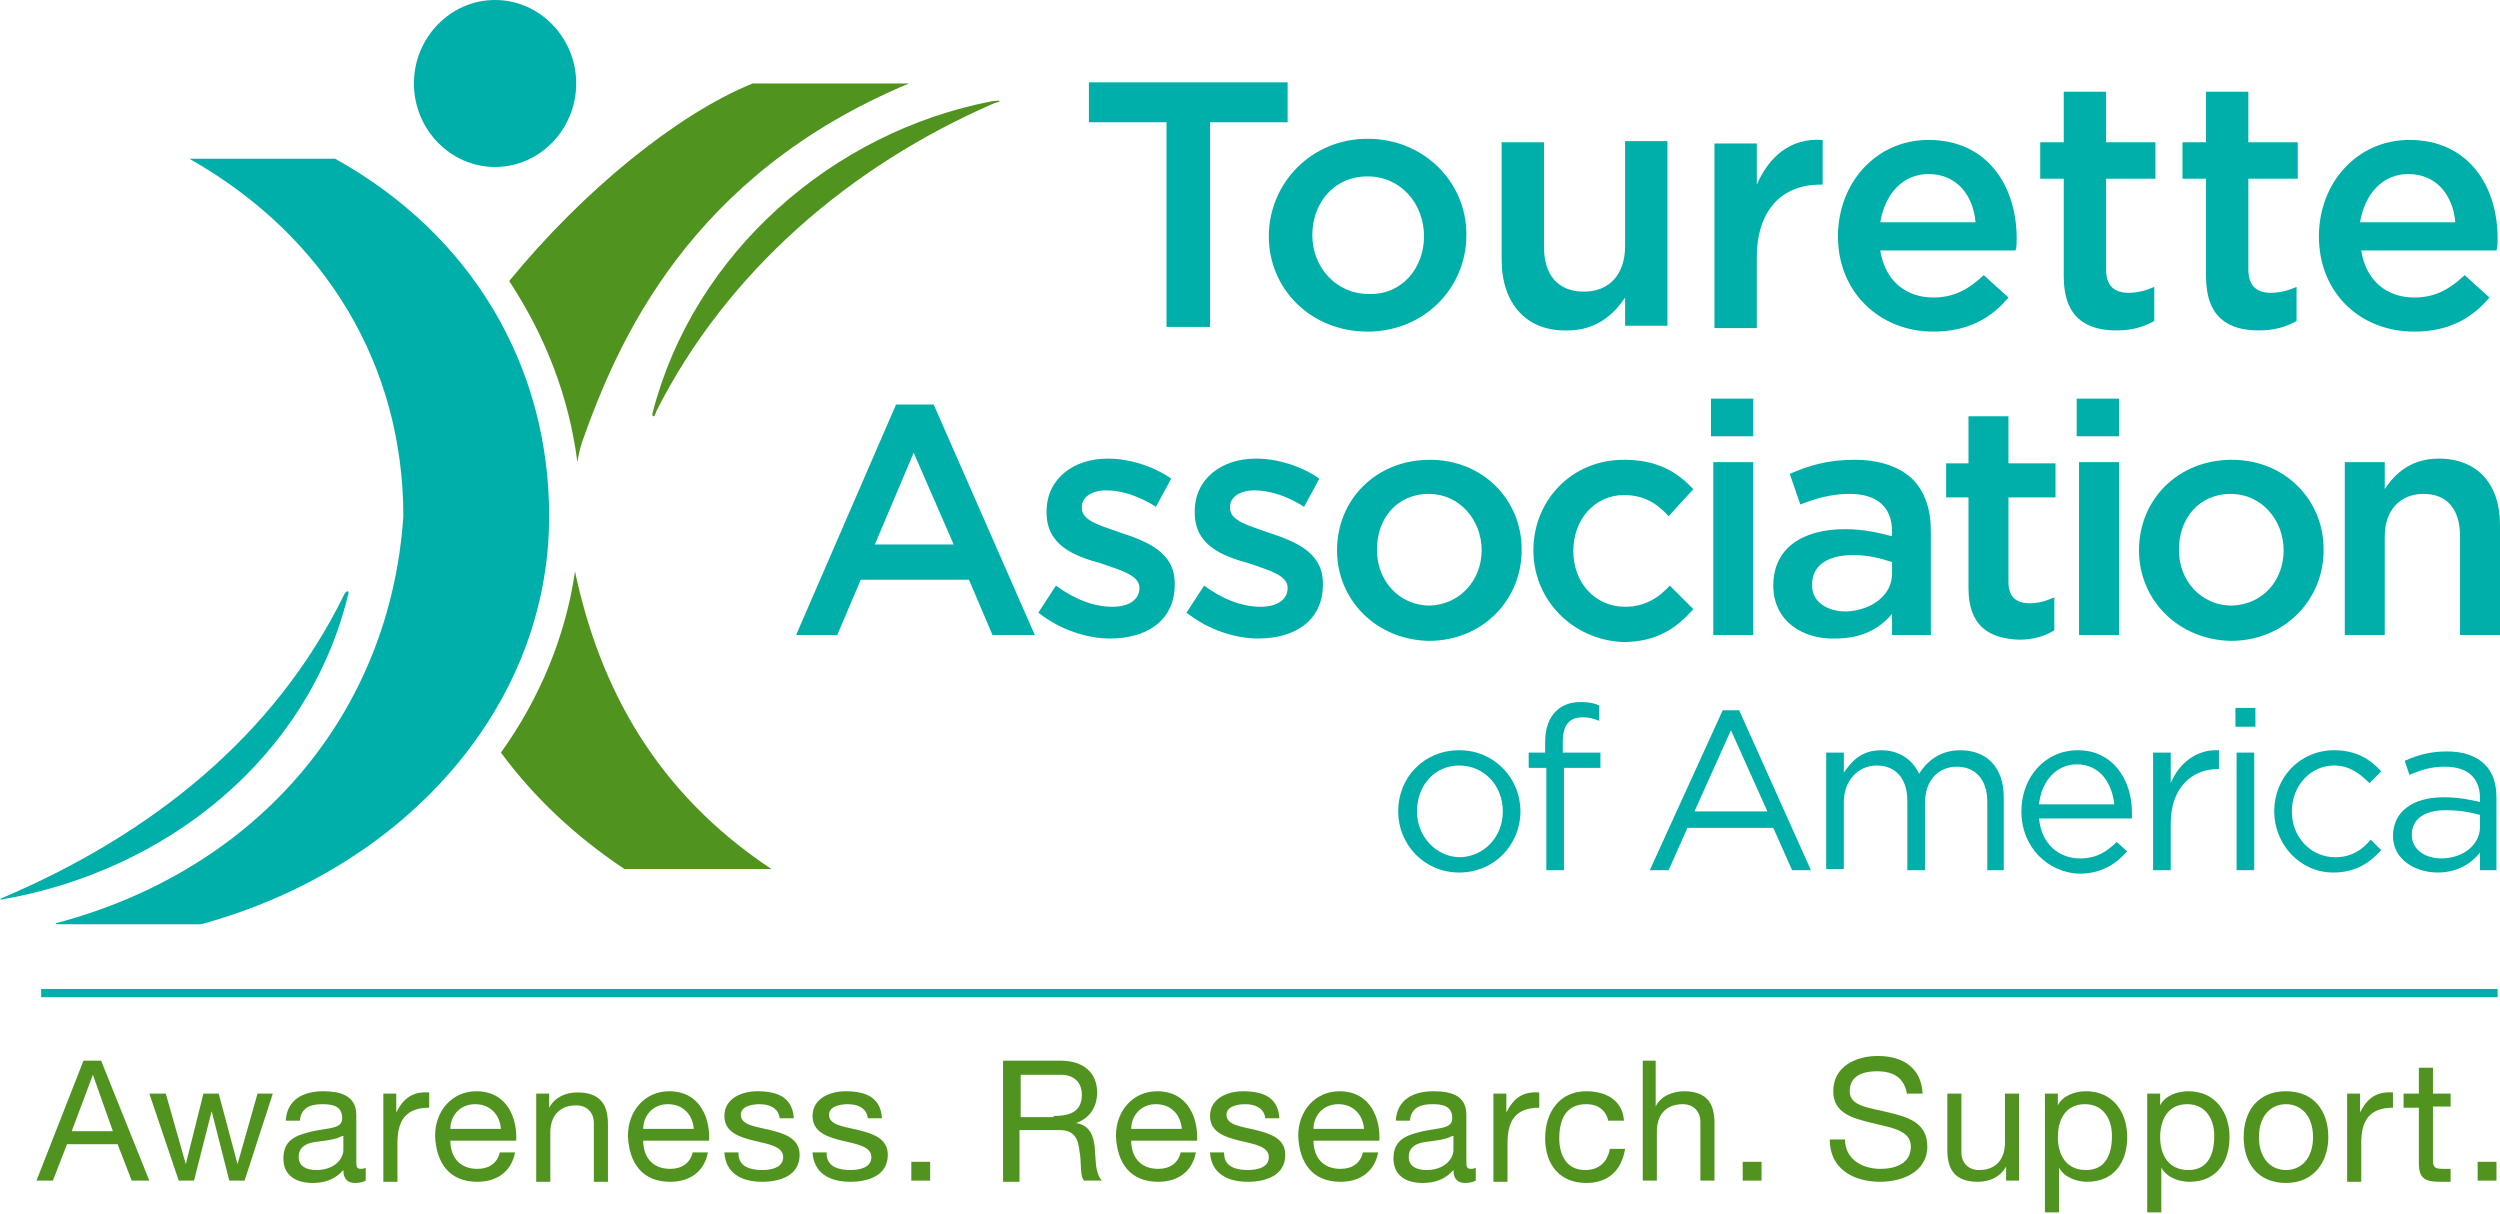 <?xml version="1.0" encoding="UTF-8"?> <svg xmlns="http://www.w3.org/2000/svg" xmlns:xlink="http://www.w3.org/1999/xlink" version="1.1" id="Layer_1" x="0px" y="0px" viewBox="0 0 212.6 103.2" style="enable-background:new 0 0 212.6 103.2;" xml:space="preserve"> <style type="text/css"> .st0{fill:#00AFAA;} .st1{fill:#50941F;} .st2{fill:none;} </style> <g> <path class="st0" d="M49,7.1c0,3.9-3.1,7.1-6.9,7.1c-3.8,0-6.9-3.2-6.9-7.1S38.3,0,42.1,0C45.9,0,49,3.2,49,7.1"></path> <path class="st1" d="M36.2,43c0-0.2,0-0.4,0-0.6c0-0.2,0-0.4,0-0.6c0,0.2,0,0.4,0,0.6C36.2,42.6,36.2,42.8,36.2,43"></path> <g> <path class="st1" d="M49.5,37.6c3-8.5,9.1-22.7,27.8-30.5H64c-6.4,2.6-14.4,9.1-20.7,16.8c3.1,4.7,5.1,9.9,5.8,15.4 C49.2,38.7,49.3,38.2,49.5,37.6z"></path> <path class="st1" d="M48.9,48.6c-0.8,5.5-3,10.8-6.3,15.4c2.8,3.8,6.3,7.1,10.5,9.9h12.5C55.8,67.4,51,58.5,48.9,48.6z"></path> </g> <path class="st0" d="M34.3,43.9C33.2,60.5,22.1,73.9,4.8,78.5c-0.1,0,0,0.1,0,0.1h12.3c17.2-4.7,29.6-18.4,29.6-34.7 c0-12.7-6.5-23.9-18.2-30.4H16.1C27.8,20.1,34.3,31.2,34.3,43.9"></path> <path class="st0" d="M29.3,50.5C23.3,62.8,12.6,71.1,0.1,76.4c-0.1,0-0.1,0.1,0,0.1c14-2.4,26.1-12,29.5-25.9c0,0,0.1-0.3,0-0.3 C29.5,50.2,29.3,50.5,29.3,50.5z"></path> <path class="st1" d="M55.6,35.4c0.1,0,0.2-0.4,0.2-0.4c6-11.9,16.5-20.9,28.7-26.2C84.7,8.7,85,8.7,85,8.6s-0.3,0-0.6,0 C70.8,11.2,59,21.5,55.5,35.1C55.5,35.1,55.4,35.4,55.6,35.4z"></path> </g> <g> <path class="st2" d="M69.7,6.4"></path> </g> <g> <path class="st0" d="M99.2,10.4h-6.6V7h16.9v3.4h-6.6v17.4h-3.7V10.4z"></path> <path class="st0" d="M107.9,20.1L107.9,20.1c0-4.5,3.6-8.3,8.4-8.3c4.8,0,8.4,3.7,8.4,8.1V20c0,4.5-3.6,8.2-8.4,8.2 C111.5,28.2,107.9,24.6,107.9,20.1z M121.1,20.1L121.1,20.1c0-2.8-2-5.1-4.8-5.1c-2.9,0-4.7,2.3-4.7,5V20c0,2.7,2,5,4.8,5 C119.2,25.1,121.1,22.8,121.1,20.1z"></path> <path class="st0" d="M127.7,22.1v-10h3.6v8.9c0,2.4,1.2,3.8,3.4,3.8c2.1,0,3.5-1.4,3.5-3.9v-8.9h3.6v15.7h-3.6v-2.4 c-1,1.5-2.5,2.8-4.9,2.8C129.8,28.2,127.7,25.8,127.7,22.1z"></path> <path class="st0" d="M145.8,12.2h3.6v3.5c1-2.3,2.8-4,5.6-3.8v3.8h-0.2c-3.2,0-5.4,2.1-5.4,6.2v6h-3.6V12.2z"></path> <path class="st0" d="M156.3,20.1L156.3,20.1c0-4.5,3.2-8.2,7.7-8.2c5,0,7.5,3.9,7.5,8.4c0,0.3,0,0.7-0.1,1h-11.5 c0.4,2.6,2.2,4,4.5,4c1.8,0,3-0.7,4.3-1.9l2.1,1.9c-1.5,1.8-3.5,2.9-6.4,2.9C159.9,28.2,156.3,24.9,156.3,20.1z M168,18.9 c-0.2-2.3-1.6-4.1-4-4.1c-2.2,0-3.7,1.7-4.1,4.1H168z"></path> <path class="st0" d="M175.5,23.5v-8.3h-2v-3.1h2V7.8h3.6v4.3h4.2v3.1h-4.2v7.7c0,1.4,0.7,2,1.9,2c0.8,0,1.5-0.2,2.2-0.5v2.9 c-0.9,0.5-1.9,0.8-3.2,0.8C177.4,28.1,175.5,27,175.5,23.5z"></path> <path class="st0" d="M187.6,23.5v-8.3h-2v-3.1h2V7.8h3.6v4.3h4.2v3.1h-4.2v7.7c0,1.4,0.7,2,1.9,2c0.8,0,1.5-0.2,2.2-0.5v2.9 c-0.9,0.5-1.9,0.8-3.2,0.8C189.5,28.1,187.6,27,187.6,23.5z"></path> <path class="st0" d="M197.2,20.1L197.2,20.1c0-4.5,3.2-8.2,7.7-8.2c5,0,7.5,3.9,7.5,8.4c0,0.3,0,0.7-0.1,1h-11.5 c0.4,2.6,2.2,4,4.5,4c1.8,0,3-0.7,4.3-1.9l2.1,1.9c-1.5,1.8-3.5,2.9-6.4,2.9C200.7,28.2,197.2,24.9,197.2,20.1z M208.8,18.9 c-0.2-2.3-1.6-4.1-4-4.1c-2.2,0-3.7,1.7-4.1,4.1H208.8z"></path> </g> <g> <path class="st0" d="M76.2,34.4h3.2L88,54h-3.6l-2-4.7h-9.2l-2,4.7h-3.5L76.2,34.4z M81.1,46.3l-3.4-7.8l-3.3,7.8H81.1z"></path> <path class="st0" d="M88.3,52.1l1.5-2.3c1.6,1.2,3.3,1.8,4.8,1.8c1.4,0,2.3-0.6,2.3-1.6V50c0-1.1-1.6-1.5-3.3-2.1 c-2.2-0.6-4.6-1.5-4.6-4.3v-0.1c0-2.8,2.3-4.5,5.2-4.5c1.8,0,3.8,0.6,5.4,1.7l-1.3,2.4c-1.4-0.9-2.9-1.4-4.2-1.4 c-1.3,0-2.1,0.6-2.1,1.4v0.1c0,1.1,1.6,1.5,3.3,2.1c2.1,0.7,4.6,1.6,4.6,4.3v0.1c0,3.1-2.4,4.6-5.5,4.6 C92.5,54.3,90.2,53.6,88.3,52.1z"></path> <path class="st0" d="M100.9,52.1l1.5-2.3c1.6,1.2,3.3,1.8,4.8,1.8c1.4,0,2.3-0.6,2.3-1.6V50c0-1.1-1.6-1.5-3.3-2.1 c-2.2-0.6-4.6-1.5-4.6-4.3v-0.1c0-2.8,2.3-4.5,5.2-4.5c1.8,0,3.8,0.6,5.4,1.7l-1.3,2.4c-1.4-0.9-2.9-1.4-4.2-1.4 c-1.3,0-2.1,0.6-2.1,1.4v0.1c0,1.1,1.6,1.5,3.3,2.1c2.1,0.7,4.6,1.6,4.6,4.3v0.1c0,3.1-2.4,4.6-5.5,4.6 C105.1,54.3,102.8,53.6,100.9,52.1z"></path> <path class="st0" d="M113.7,46.8L113.7,46.8c0-4.3,3.3-7.7,7.9-7.7c4.5,0,7.8,3.4,7.8,7.6v0.1c0,4.2-3.3,7.7-7.9,7.7 C117,54.4,113.7,51,113.7,46.8z M126,46.8L126,46.8c0-2.6-1.9-4.8-4.5-4.8c-2.7,0-4.4,2.1-4.4,4.7v0.1c0,2.6,1.9,4.7,4.5,4.7 C124.2,51.4,126,49.3,126,46.8z"></path> <path class="st0" d="M130.4,46.8L130.4,46.8c0-4.2,3.2-7.7,7.7-7.7c2.8,0,4.5,1,5.9,2.5l-2.1,2.3c-1-1.1-2.1-1.8-3.8-1.8 c-2.5,0-4.3,2.1-4.3,4.7v0.1c0,2.6,1.8,4.7,4.4,4.7c1.6,0,2.8-0.7,3.8-1.8l2,2c-1.4,1.6-3.1,2.8-6,2.8 C133.7,54.4,130.4,51,130.4,46.8z"></path> <path class="st0" d="M145.5,33.9h3.6v3.2h-3.6V33.9z M145.7,39.3h3.4V54h-3.4V39.3z"></path> <path class="st0" d="M150.8,49.8L150.8,49.8c0-3.2,2.5-4.8,6.1-4.8c1.6,0,2.8,0.3,4,0.6v-0.4c0-2.1-1.3-3.2-3.6-3.2 c-1.6,0-2.9,0.4-4.2,0.9l-0.9-2.6c1.6-0.7,3.2-1.2,5.5-1.2c2.2,0,3.8,0.6,4.9,1.6c1.1,1.1,1.6,2.6,1.6,4.5V54h-3.3v-1.8 c-1,1.2-2.5,2.1-4.8,2.1C153.3,54.4,150.8,52.8,150.8,49.8z M160.9,48.8v-1c-0.9-0.3-2-0.6-3.3-0.6c-2.2,0-3.5,0.9-3.5,2.5v0.1 c0,1.4,1.3,2.2,2.9,2.2C159.2,51.9,160.9,50.6,160.9,48.8z"></path> <path class="st0" d="M167.4,50v-7.7h-1.9v-2.9h1.9v-4h3.4v4h4v2.9h-4v7.2c0,1.3,0.7,1.8,1.8,1.8c0.8,0,1.4-0.2,2.1-0.5v2.8 c-0.8,0.5-1.8,0.8-3,0.8C169.1,54.3,167.4,53.2,167.4,50z"></path> <path class="st0" d="M176.6,33.9h3.6v3.2h-3.6V33.9z M176.8,39.3h3.4V54h-3.4V39.3z"></path> <path class="st0" d="M181.9,46.8L181.9,46.8c0-4.3,3.3-7.7,7.9-7.7c4.5,0,7.8,3.4,7.8,7.6v0.1c0,4.2-3.3,7.7-7.9,7.7 C185.2,54.4,181.9,51,181.9,46.8z M194.2,46.8L194.2,46.8c0-2.6-1.9-4.8-4.5-4.8c-2.7,0-4.4,2.1-4.4,4.7v0.1c0,2.6,1.9,4.7,4.5,4.7 C192.5,51.4,194.2,49.3,194.2,46.8z"></path> <path class="st0" d="M199.4,39.3h3.4v2.3c0.9-1.4,2.3-2.6,4.6-2.6c3.3,0,5.2,2.2,5.2,5.6V54h-3.4v-8.4c0-2.3-1.1-3.6-3.1-3.6 c-2,0-3.3,1.4-3.3,3.6V54h-3.4V39.3z"></path> </g> <g> <path class="st0" d="M118.9,69L118.9,69c0-2.9,2.2-5.2,5.2-5.2c3,0,5.2,2.4,5.2,5.2v0c0,2.8-2.2,5.2-5.2,5.2 C121.1,74.2,118.9,71.8,118.9,69z M127.8,69L127.8,69c0-2.2-1.6-3.9-3.7-3.9c-2.2,0-3.6,1.8-3.6,3.9v0c0,2.1,1.6,3.9,3.7,3.9 C126.3,72.8,127.8,71.1,127.8,69z"></path> <path class="st0" d="M131.4,65.3H130V64h1.4v-0.9c0-1.1,0.3-2,0.9-2.6c0.5-0.5,1.2-0.8,2.1-0.8c0.7,0,1.2,0.1,1.6,0.3v1.3 c-0.5-0.2-0.9-0.3-1.4-0.3c-1.2,0-1.7,0.7-1.7,2.1V64h3.2v1.3h-3.1v8.7h-1.5V65.3z"></path> <path class="st0" d="M146.5,60.4h1.4l6.1,13.6h-1.6l-1.6-3.6h-7.3l-1.6,3.6h-1.6L146.5,60.4z M150.3,69l-3.1-6.9l-3.1,6.9H150.3z"></path> <path class="st0" d="M155.3,64h1.5v1.7c0.7-1,1.5-1.9,3.2-1.9c1.6,0,2.7,0.9,3.2,2c0.7-1.1,1.8-2,3.5-2c2.3,0,3.7,1.5,3.7,4v6.2 H169v-5.8c0-1.9-1-3-2.6-3c-1.5,0-2.7,1.1-2.7,3.1v5.7h-1.5v-5.9c0-1.9-1-3-2.6-3c-1.6,0-2.8,1.3-2.8,3.1v5.7h-1.5V64z"></path> <path class="st0" d="M171.9,69L171.9,69c0-2.9,2-5.2,4.8-5.2c2.9,0,4.6,2.4,4.6,5.3c0,0.2,0,0.3,0,0.5h-7.9 c0.2,2.2,1.7,3.4,3.5,3.4c1.4,0,2.3-0.6,3.1-1.4l0.9,0.8c-1,1.1-2.2,1.9-4.1,1.9C174.2,74.2,171.9,72.1,171.9,69z M179.8,68.4 c-0.2-1.8-1.2-3.4-3.2-3.4c-1.7,0-3,1.4-3.2,3.4H179.8z"></path> <path class="st0" d="M183.1,64h1.5v2.6c0.7-1.7,2.2-2.9,4.1-2.8v1.6h-0.1c-2.2,0-4,1.6-4,4.6v4h-1.5V64z"></path> <path class="st0" d="M190.1,60.2h1.7v1.6h-1.7V60.2z M190.2,64h1.5v10h-1.5V64z"></path> <path class="st0" d="M193.4,69L193.4,69c0-2.9,2.2-5.2,5.1-5.2c1.9,0,3.1,0.8,4,1.8l-1,1c-0.8-0.8-1.7-1.5-3-1.5 c-2,0-3.6,1.7-3.6,3.9v0c0,2.2,1.6,3.9,3.7,3.9c1.3,0,2.3-0.6,3-1.5l0.9,0.9c-1,1.1-2.2,1.9-4.1,1.9 C195.6,74.2,193.4,71.8,193.4,69z"></path> <path class="st0" d="M203.5,71.1L203.5,71.1c0-2.1,1.7-3.3,4.3-3.3c1.3,0,2.2,0.2,3.1,0.4v-0.3c0-1.8-1.1-2.7-3-2.7 c-1.2,0-2.1,0.3-3,0.7l-0.4-1.2c1.1-0.5,2.2-0.8,3.6-0.8c1.4,0,2.5,0.4,3.2,1.1c0.7,0.7,1,1.6,1,2.9v6.1h-1.4v-1.5 c-0.7,0.9-1.9,1.7-3.6,1.7C205.4,74.2,203.5,73.1,203.5,71.1z M210.9,70.3v-1c-0.7-0.2-1.7-0.4-2.9-0.4c-1.9,0-2.9,0.8-2.9,2.1v0 c0,1.3,1.2,2,2.5,2C209.4,73,210.9,71.9,210.9,70.3z"></path> </g> <g> <path class="st2" d="M68.9,4.6"></path> </g> <rect x="3.5" y="84.1" class="st0" width="208.9" height="0.7"></rect> <g> <path class="st1" d="M7.1,90.2h1.5l4.1,10.2h-1.5L10,97.3H5.7l-1.2,3.1H3.1L7.1,90.2z M6.1,96.2h3.5l-1.7-4.8h0L6.1,96.2z"></path> <path class="st1" d="M20.8,100.4h-1.3L18,94.5h0l-1.5,5.9h-1.3L12.7,93h1.4l1.7,6h0l1.5-6h1.3l1.6,6h0l1.7-6h1.3L20.8,100.4z"></path> <path class="st1" d="M31.1,100.4c-0.2,0.1-0.5,0.2-0.9,0.2c-0.6,0-1-0.3-1-1.1c-0.7,0.8-1.6,1.1-2.6,1.1c-1.4,0-2.5-0.6-2.5-2.1 c0-1.7,1.3-2,2.5-2.3c1.4-0.3,2.5-0.2,2.5-1.1c0-1.1-0.9-1.2-1.7-1.2c-1,0-1.8,0.3-1.9,1.4h-1.2c0.1-1.8,1.5-2.5,3.2-2.5 c1.3,0,2.8,0.3,2.8,2v3.8c0,0.6,0,0.8,0.4,0.8c0.1,0,0.2,0,0.4-0.1V100.4z M29.1,96.6c-0.5,0.3-1.4,0.4-2.2,0.5 c-0.8,0.1-1.5,0.4-1.5,1.3c0,0.8,0.7,1.1,1.5,1.1c1.6,0,2.3-1,2.3-1.7V96.6z"></path> <path class="st1" d="M32.5,93h1.2v1.6h0c0.6-1.2,1.4-1.8,2.8-1.7v1.3c-2,0-2.7,1.1-2.7,3v3.3h-1.2V93z"></path> <path class="st1" d="M43.8,98c-0.3,1.6-1.5,2.5-3.2,2.5c-2.4,0-3.5-1.6-3.6-3.9c0-2.2,1.5-3.8,3.5-3.8c2.7,0,3.5,2.4,3.4,4.2h-5.6 c0,1.3,0.7,2.4,2.3,2.4c1,0,1.7-0.5,1.9-1.4H43.8z M42.6,96c-0.1-1.2-0.9-2.1-2.2-2.1c-1.3,0-2.1,1-2.1,2.1H42.6z"></path> <path class="st1" d="M45.5,93h1.2v1.2h0c0.5-0.9,1.4-1.3,2.4-1.3c2,0,2.6,1.1,2.6,2.7v4.9h-1.2v-5c0-0.9-0.6-1.5-1.5-1.5 c-1.5,0-2.2,1-2.2,2.3v4.2h-1.2V93z"></path> <path class="st1" d="M60.2,98c-0.3,1.6-1.5,2.5-3.2,2.5c-2.4,0-3.5-1.6-3.6-3.9c0-2.2,1.5-3.8,3.5-3.8c2.7,0,3.5,2.4,3.4,4.2h-5.6 c0,1.3,0.7,2.4,2.3,2.4c1,0,1.7-0.5,1.9-1.4H60.2z M59,96c-0.1-1.2-0.9-2.1-2.2-2.1c-1.3,0-2.1,1-2.1,2.1H59z"></path> <path class="st1" d="M62.8,98.1c0,1.1,1,1.4,2,1.4c0.8,0,1.8-0.2,1.8-1.1c0-0.9-1.2-1.1-2.5-1.4c-1.2-0.3-2.5-0.7-2.5-2.1 c0-1.5,1.5-2.1,2.8-2.1c1.7,0,3,0.5,3.1,2.3h-1.2c-0.1-0.9-0.9-1.2-1.7-1.2c-0.7,0-1.6,0.2-1.6,0.9c0,0.9,1.3,1,2.5,1.3 c1.2,0.3,2.5,0.7,2.5,2.1c0,1.8-1.7,2.3-3.2,2.3c-1.7,0-3.1-0.7-3.2-2.5H62.8z"></path> <path class="st1" d="M70.3,98.1c0,1.1,1,1.4,2,1.4c0.8,0,1.8-0.2,1.8-1.1c0-0.9-1.2-1.1-2.5-1.4c-1.2-0.3-2.5-0.7-2.5-2.1 c0-1.5,1.5-2.1,2.8-2.1c1.7,0,3,0.5,3.1,2.3h-1.2c-0.1-0.9-0.9-1.2-1.7-1.2c-0.7,0-1.6,0.2-1.6,0.9c0,0.9,1.3,1,2.5,1.3 c1.2,0.3,2.5,0.7,2.5,2.1c0,1.8-1.7,2.3-3.2,2.3c-1.7,0-3.1-0.7-3.2-2.5H70.3z"></path> <path class="st1" d="M77.5,98.8h1.6v1.6h-1.6V98.8z"></path> <path class="st1" d="M85.3,90.2h4.9c1.9,0,3.1,1,3.1,2.7c0,1.2-0.6,2.2-1.8,2.6v0c1.2,0.2,1.5,1.1,1.6,2.1c0.1,1,0,2.1,0.6,2.8 h-1.5c-0.4-0.4-0.2-1.5-0.4-2.5c-0.1-1-0.4-1.8-1.7-1.8h-3.4v4.4h-1.4V90.2z M89.6,94.9c1.3,0,2.4-0.3,2.4-1.8c0-1-0.6-1.7-1.8-1.7 h-3.4v3.6H89.6z"></path> <path class="st1" d="M101.7,98c-0.3,1.6-1.5,2.5-3.2,2.5c-2.4,0-3.5-1.6-3.6-3.9c0-2.2,1.5-3.8,3.5-3.8c2.7,0,3.5,2.4,3.4,4.2h-5.6 c0,1.3,0.7,2.4,2.3,2.4c1,0,1.7-0.5,1.9-1.4H101.7z M100.5,96c-0.1-1.2-0.9-2.1-2.2-2.1c-1.3,0-2.1,1-2.1,2.1H100.5z"></path> <path class="st1" d="M104.1,98.1c0,1.1,1,1.4,2,1.4c0.8,0,1.8-0.2,1.8-1.1c0-0.9-1.2-1.1-2.5-1.4c-1.2-0.3-2.5-0.7-2.5-2.1 c0-1.5,1.5-2.1,2.8-2.1c1.7,0,3,0.5,3.1,2.3h-1.2c-0.1-0.9-0.9-1.2-1.7-1.2c-0.7,0-1.6,0.2-1.6,0.9c0,0.9,1.3,1,2.5,1.3 c1.2,0.3,2.5,0.7,2.5,2.1c0,1.8-1.7,2.3-3.2,2.3c-1.7,0-3.1-0.7-3.2-2.5H104.1z"></path> <path class="st1" d="M117.2,98c-0.3,1.6-1.5,2.5-3.2,2.5c-2.4,0-3.5-1.6-3.6-3.9c0-2.2,1.5-3.8,3.5-3.8c2.7,0,3.5,2.4,3.4,4.2h-5.6 c0,1.3,0.7,2.4,2.3,2.4c1,0,1.7-0.5,1.9-1.4H117.2z M116,96c-0.1-1.2-0.9-2.1-2.2-2.1c-1.3,0-2.1,1-2.1,2.1H116z"></path> <path class="st1" d="M125.5,100.4c-0.2,0.1-0.5,0.2-0.9,0.2c-0.6,0-1-0.3-1-1.1c-0.7,0.8-1.6,1.1-2.6,1.1c-1.4,0-2.5-0.6-2.5-2.1 c0-1.7,1.3-2,2.5-2.3c1.4-0.3,2.5-0.2,2.5-1.1c0-1.1-0.9-1.2-1.7-1.2c-1,0-1.8,0.3-1.9,1.4h-1.2c0.1-1.8,1.5-2.5,3.2-2.5 c1.4,0,2.8,0.3,2.8,2v3.8c0,0.6,0,0.8,0.4,0.8c0.1,0,0.2,0,0.4-0.1V100.4z M123.5,96.6c-0.5,0.3-1.4,0.4-2.2,0.5 c-0.8,0.1-1.5,0.4-1.5,1.3c0,0.8,0.7,1.1,1.5,1.1c1.6,0,2.3-1,2.3-1.7V96.6z"></path> <path class="st1" d="M126.9,93h1.2v1.6h0c0.6-1.2,1.4-1.8,2.8-1.7v1.3c-2,0-2.7,1.1-2.7,3v3.3h-1.2V93z"></path> <path class="st1" d="M136.8,95.4c-0.2-0.9-0.8-1.5-1.9-1.5c-1.8,0-2.3,1.4-2.3,2.9c0,1.4,0.6,2.7,2.2,2.7c1.2,0,1.9-0.7,2.1-1.8 h1.3c-0.3,1.8-1.4,2.9-3.3,2.9c-2.3,0-3.5-1.6-3.5-3.8c0-2.2,1.2-4,3.5-4c1.7,0,3.1,0.8,3.2,2.5H136.8z"></path> <path class="st1" d="M139.6,90.2h1.2v3.9h0c0.4-0.9,1.5-1.3,2.4-1.3c2,0,2.6,1.1,2.6,2.7v4.9h-1.2v-5c0-0.9-0.6-1.5-1.5-1.5 c-1.5,0-2.2,1-2.2,2.3v4.2h-1.2V90.2z"></path> <path class="st1" d="M148.2,98.8h1.6v1.6h-1.6V98.8z"></path> <path class="st1" d="M162.2,93.2c-0.2-1.5-1.1-2.1-2.6-2.1c-1.2,0-2.3,0.4-2.3,1.7c0,1.3,1.7,1.4,3.3,1.8c1.7,0.4,3.3,0.9,3.3,2.9 c0,2.2-2.2,3-4,3c-2.3,0-4.3-1.1-4.3-3.6h1.3c0,1.7,1.5,2.5,3,2.5c1.2,0,2.6-0.4,2.6-1.9c0-1.4-1.7-1.6-3.3-2s-3.3-0.8-3.3-2.7 c0-2.1,1.9-3,3.8-3c2.1,0,3.7,1,3.8,3.2H162.2z"></path> <path class="st1" d="M171.8,100.4h-1.2v-1.2h0c-0.5,0.9-1.4,1.3-2.4,1.3c-2,0-2.6-1.1-2.6-2.7V93h1.2v5c0,0.9,0.6,1.5,1.5,1.5 c1.5,0,2.2-1,2.2-2.3V93h1.2V100.4z"></path> <path class="st1" d="M173.8,93h1.2v1h0c0.4-0.8,1.4-1.2,2.4-1.2c2.3,0,3.5,1.8,3.5,3.9c0,2.1-1.1,3.8-3.4,3.8 c-0.8,0-1.9-0.3-2.4-1.2h0v3.8h-1.2V93z M177.3,93.9c-1.7,0-2.3,1.4-2.3,2.8c0,1.5,0.7,2.8,2.4,2.8c1.7,0,2.2-1.4,2.2-2.9 C179.6,95.2,178.9,93.9,177.3,93.9z"></path> <path class="st1" d="M182.5,93h1.2v1h0c0.4-0.8,1.4-1.2,2.4-1.2c2.3,0,3.5,1.8,3.5,3.9c0,2.1-1.1,3.8-3.4,3.8 c-0.8,0-1.9-0.3-2.4-1.2h0v3.8h-1.2V93z M186,93.9c-1.7,0-2.3,1.4-2.3,2.8c0,1.5,0.7,2.8,2.4,2.8c1.7,0,2.2-1.4,2.2-2.9 C188.3,95.2,187.6,93.9,186,93.9z"></path> <path class="st1" d="M194.4,92.8c2.4,0,3.6,1.7,3.6,3.9c0,2.2-1.3,3.9-3.6,3.9c-2.4,0-3.6-1.7-3.6-3.9 C190.8,94.5,192,92.8,194.4,92.8z M194.4,99.5c1.3,0,2.3-1,2.3-2.8c0-1.8-1-2.8-2.3-2.8c-1.3,0-2.3,1-2.3,2.8 C192.1,98.5,193.1,99.5,194.4,99.5z"></path> <path class="st1" d="M199.5,93h1.2v1.6h0c0.6-1.2,1.4-1.8,2.8-1.7v1.3c-2,0-2.7,1.1-2.7,3v3.3h-1.2V93z"></path> <path class="st1" d="M206.9,93h1.5v1.1h-1.5v4.6c0,0.6,0.2,0.7,0.9,0.7h0.6v1.1h-0.9c-1.3,0-1.8-0.3-1.8-1.6v-4.7h-1.3V93h1.3v-2.2 h1.2V93z"></path> <path class="st1" d="M210.7,98.8h1.6v1.6h-1.6V98.8z"></path> </g> </svg> 